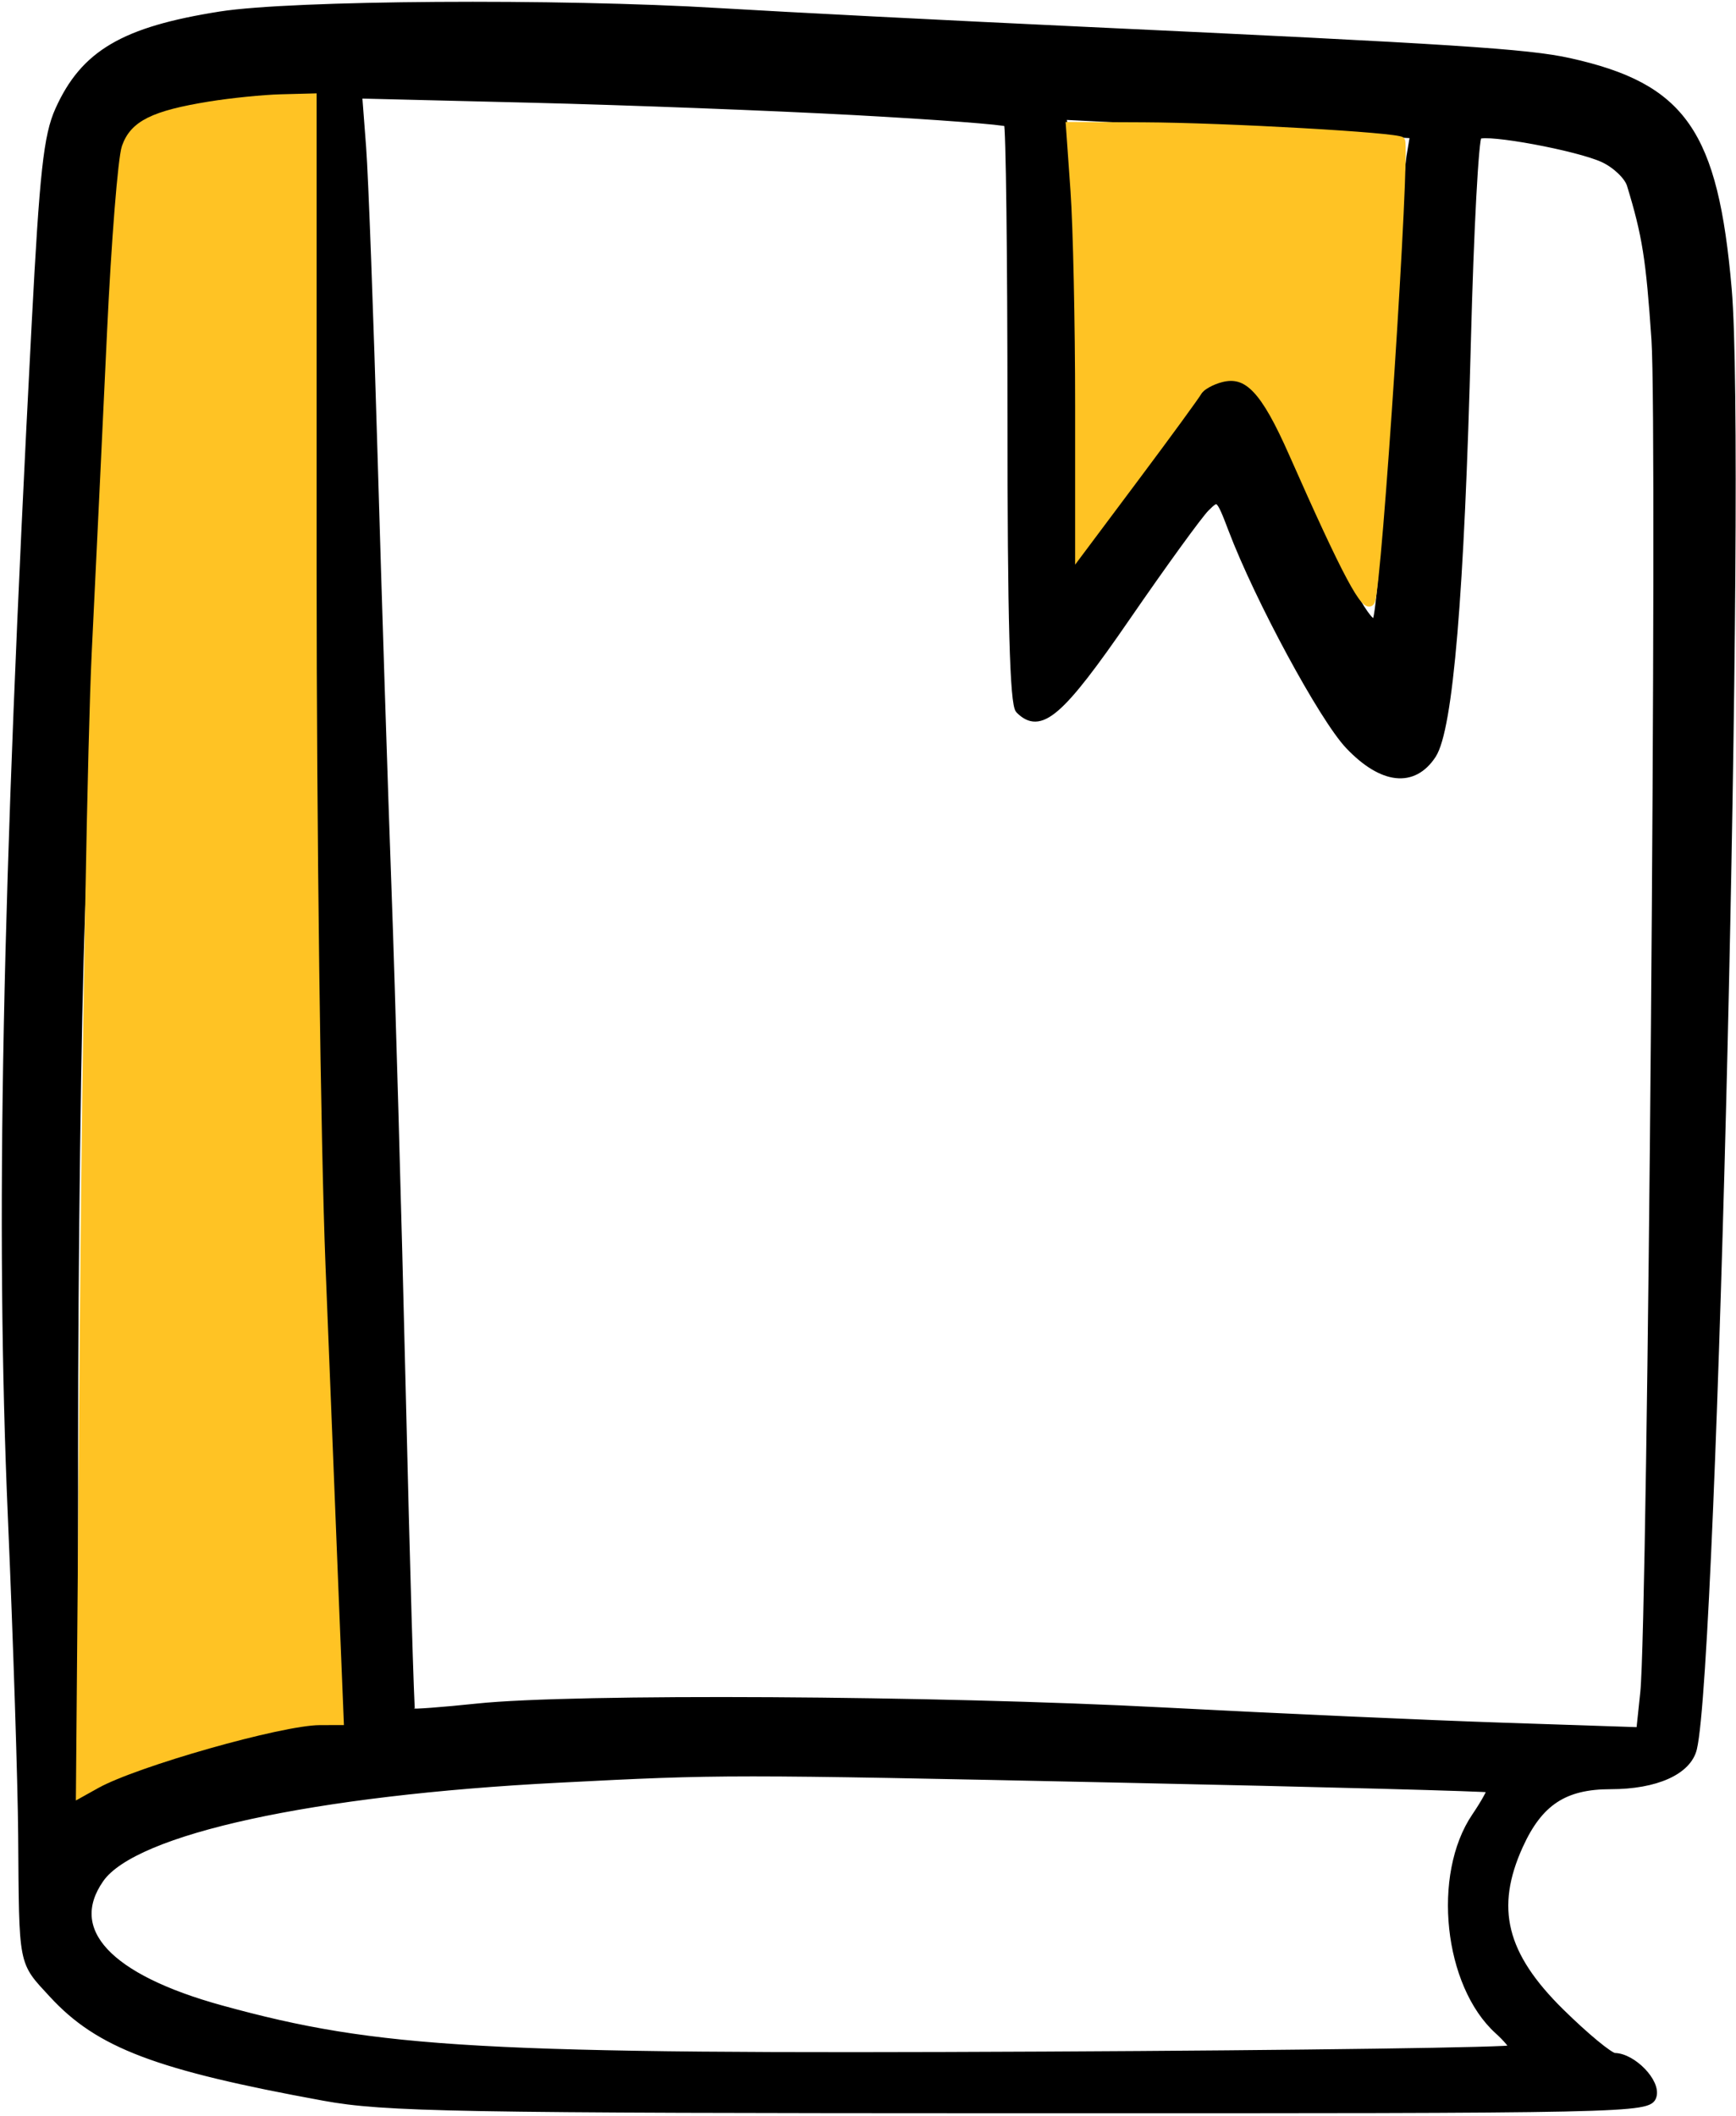 <svg width="325" height="396" viewBox="0 0 325 396" fill="none" xmlns="http://www.w3.org/2000/svg">
<path d="M41.275 2.81C23.163 5.662 15.737 10.023 10.983 20.598C8.827 25.395 8.085 32.167 6.597 60.598C0.997 167.594 -0.226 229.094 2.15 284.157C3.131 306.89 3.995 333.59 4.069 343.49C4.253 368.189 4.001 366.889 9.853 373.239C18.515 382.637 29.374 386.749 60.609 392.458C72.009 394.542 85.045 394.777 190.957 394.798C305.571 394.823 308.659 394.757 309.447 392.281C310.277 389.667 305.694 384.914 302.287 384.853C301.377 384.837 296.823 381.074 292.169 376.49C281.343 365.83 279.171 357.054 284.47 345.385C288.167 337.245 292.857 334.157 301.522 334.157C310.007 334.157 316.005 331.466 317.025 327.203C320.877 311.101 326.253 85.567 323.534 54.157C320.99 24.761 315.055 16.25 293.818 11.533C286.007 9.798 272.057 8.901 202.609 5.662C177.675 4.499 147.075 2.931 134.609 2.178C104.614 0.363 54.658 0.701 41.275 2.81ZM159.942 20.872C175.342 21.709 188.242 22.691 188.609 23.055C188.975 23.419 189.275 47.935 189.275 77.535C189.275 115.895 189.71 131.79 190.789 132.869C194.746 136.829 198.474 133.617 210.957 115.49C217.774 105.59 224.439 96.402 225.767 95.074C228.099 92.74 228.267 92.879 230.618 99.074C235.566 112.106 247.638 134.426 252.509 139.546C258.773 146.131 264.599 146.778 268.198 141.287C271.361 136.461 273.486 111.135 274.705 63.779C275.238 43.038 276.162 25.766 276.758 25.398C278.401 24.382 295.371 27.526 300.143 29.729C302.454 30.795 304.745 32.978 305.233 34.579C308.109 43.995 308.814 48.435 309.838 63.553C310.987 80.532 309.147 303.387 307.749 316.694L306.99 323.897L281.466 323.047C267.427 322.581 238.842 321.299 217.942 320.201C175.182 317.951 107.383 317.562 89.333 319.461C82.765 320.151 77.235 320.562 77.047 320.373C76.858 320.183 76.065 293.058 75.285 260.093C74.503 227.127 73.315 185.157 72.643 166.823C71.973 148.49 70.795 111.89 70.027 85.49C69.261 59.09 68.295 33.053 67.881 27.628L67.129 17.766L99.535 18.559C117.359 18.997 144.542 20.038 159.942 20.872ZM58.899 101.823C58.914 147.841 59.627 201.99 60.485 222.157C64.251 310.69 64.651 321.225 64.265 321.611C64.039 321.837 57.875 323.29 50.566 324.841C43.255 326.391 33.075 329.179 27.942 331.035C22.809 332.893 17.559 334.725 16.275 335.106C14.075 335.761 13.942 332.106 13.945 271.313C13.946 235.843 14.529 190.923 15.239 171.49C18.074 94.052 20.974 34.569 22.146 29.819C24.194 21.519 31.081 18.683 50.074 18.323L58.873 18.157L58.899 101.823ZM209.942 332.938C247.709 333.735 278.789 334.566 279.007 334.782C279.227 334.999 277.959 337.31 276.191 339.917C268.753 350.878 270.942 371.417 280.467 380.03C282.011 381.427 283.274 382.927 283.271 383.363C283.269 383.799 243.819 384.351 195.605 384.589C90.078 385.109 70.827 384.029 41.401 375.933C20.246 370.113 12.033 361.283 18.793 351.631C25.142 342.566 58.491 335.303 104.609 332.942C135.275 331.371 135.722 331.371 209.942 332.938ZM248.965 24.346L264.655 25.222L263.966 29.355C263.586 31.63 262.662 44.29 261.911 57.49C259.554 98.95 258.315 115.562 257.521 116.355C256.323 117.554 251.951 109.631 243.801 91.49C235.141 72.214 234.659 71.49 230.498 71.49C226.851 71.49 227.626 70.663 213.443 89.711L202.358 104.599L201.467 67.044C200.977 46.39 200.195 27.746 199.73 25.613L198.885 21.736L216.079 22.603C225.537 23.081 240.335 23.864 248.965 24.346Z" fill="black" stroke="black" stroke-width="1.333"/>
<path d="M39.276 19.654C28.701 21.364 24.962 23.226 23.463 27.524C22.738 29.604 21.491 45.298 20.693 62.399C19.894 79.499 18.61 106.39 17.838 122.156C17.066 137.923 16.085 192.442 15.657 243.308L14.881 335.795L18.078 334.015C25.441 329.916 52.662 322.191 59.818 322.168L63.693 322.156L62.813 300.49C62.329 288.574 61.185 259.923 60.272 236.823C59.357 213.723 58.609 155.072 58.609 106.49V18.156L52.609 18.312C49.309 18.398 43.309 19.002 39.276 19.654Z" fill="#FFC324" stroke="#FFC324" stroke-width="1.333"/>
<path d="M201.075 35.697C201.553 42.41 201.942 60.45 201.942 75.784V103.668L212.723 89.257C218.653 81.332 223.902 74.14 224.39 73.276C224.877 72.412 226.813 71.32 228.693 70.85C233.537 69.638 236.689 72.964 241.933 84.826C251.97 107.53 255.669 114.459 256.733 112.558C258.014 110.266 263.402 27.782 262.366 26.297C261.785 25.465 229.363 23.624 214.075 23.555L200.21 23.492L201.075 35.697Z" fill="#FFC324" stroke="#FFC324" stroke-width="1.333"/>
</svg>
